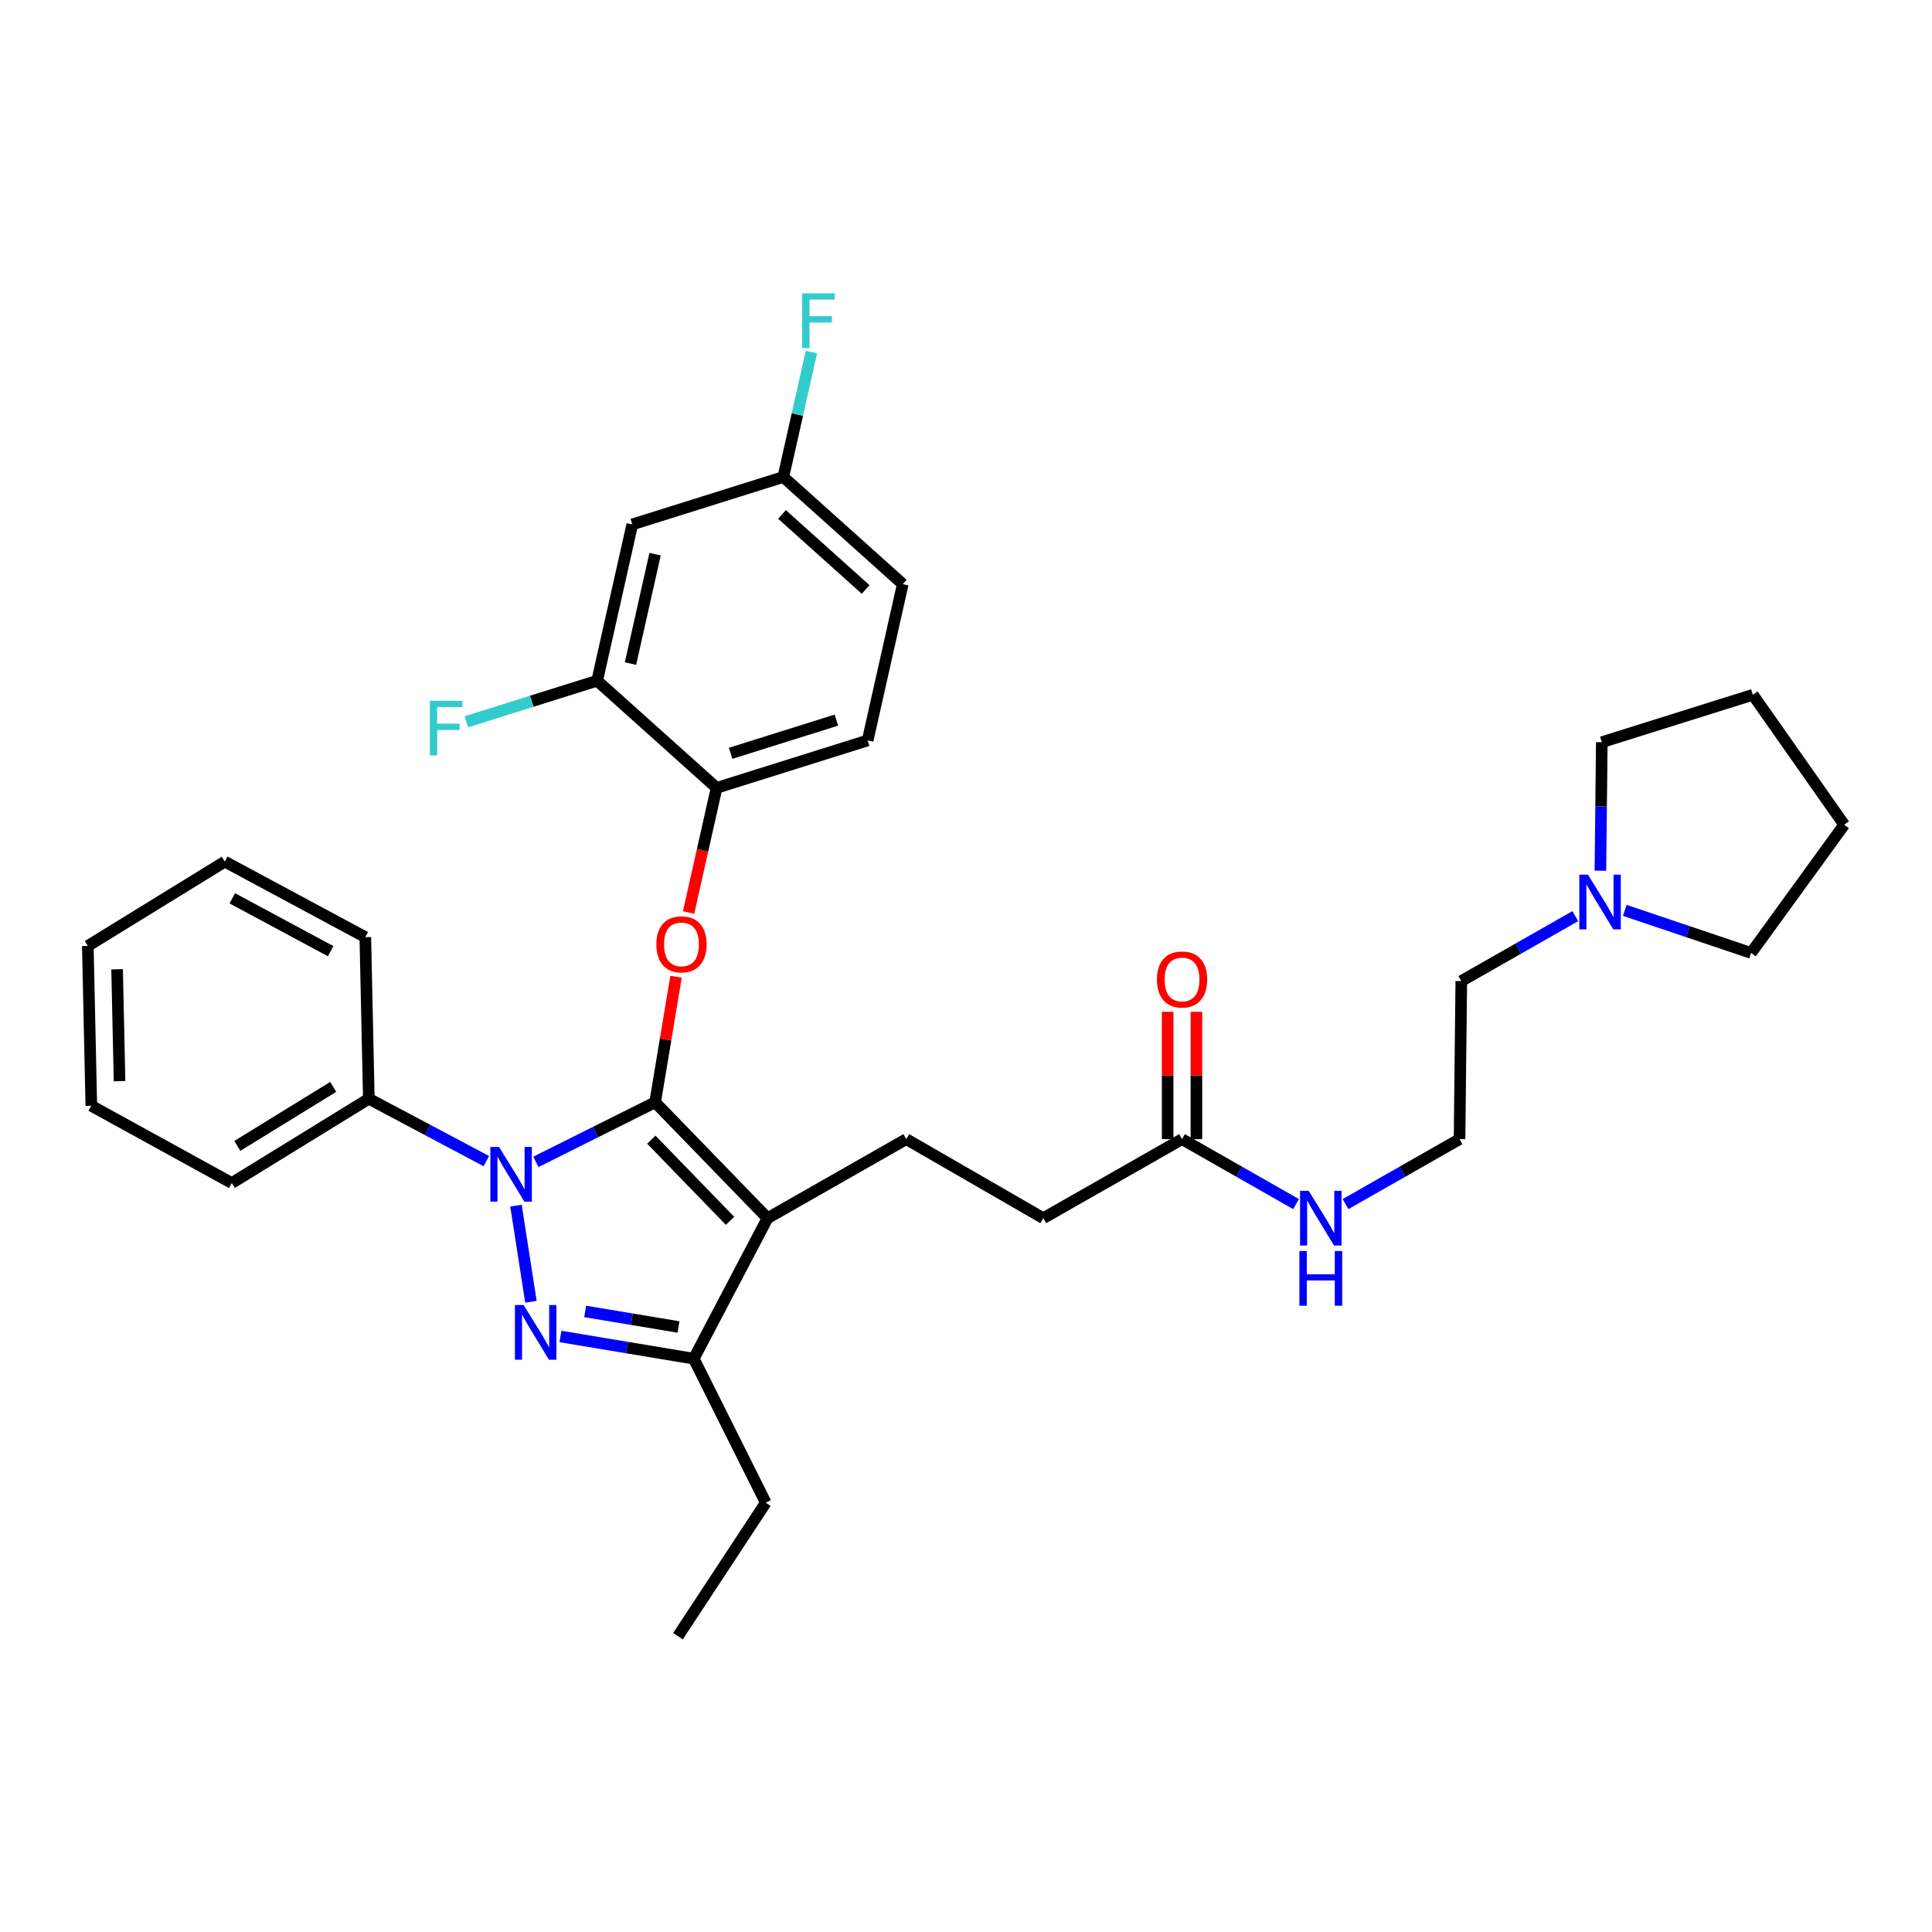 <?xml version='1.0' encoding='iso-8859-1'?>
<svg version='1.1' baseProfile='full'
              xmlns='http://www.w3.org/2000/svg'
                      xmlns:rdkit='http://www.rdkit.org/xml'
                      xmlns:xlink='http://www.w3.org/1999/xlink'
                  xml:space='preserve'
width='1000px' height='1000px' viewBox='0 0 1000 1000'>
<!-- END OF HEADER -->
<rect style='opacity:1.0;fill:#FFFFFF;stroke:none' width='1000' height='1000' x='0' y='0'> </rect>
<path class='bond-0' d='M 815.377,474.186 L 785.87,490.993' style='fill:none;fill-rule:evenodd;stroke:#0000FF;stroke-width:6px;stroke-linecap:butt;stroke-linejoin:miter;stroke-opacity:1' />
<path class='bond-0' d='M 785.87,490.993 L 756.363,507.801' style='fill:none;fill-rule:evenodd;stroke:#000000;stroke-width:6px;stroke-linecap:butt;stroke-linejoin:miter;stroke-opacity:1' />
<path class='bond-1' d='M 828.362,450.663 L 828.728,417.412' style='fill:none;fill-rule:evenodd;stroke:#0000FF;stroke-width:6px;stroke-linecap:butt;stroke-linejoin:miter;stroke-opacity:1' />
<path class='bond-1' d='M 828.728,417.412 L 829.093,384.161' style='fill:none;fill-rule:evenodd;stroke:#000000;stroke-width:6px;stroke-linecap:butt;stroke-linejoin:miter;stroke-opacity:1' />
<path class='bond-2' d='M 840.986,471.208 L 873.675,482.23' style='fill:none;fill-rule:evenodd;stroke:#0000FF;stroke-width:6px;stroke-linecap:butt;stroke-linejoin:miter;stroke-opacity:1' />
<path class='bond-2' d='M 873.675,482.23 L 906.365,493.252' style='fill:none;fill-rule:evenodd;stroke:#000000;stroke-width:6px;stroke-linecap:butt;stroke-linejoin:miter;stroke-opacity:1' />
<path class='bond-3' d='M 611.821,589.622 L 641.328,606.429' style='fill:none;fill-rule:evenodd;stroke:#000000;stroke-width:6px;stroke-linecap:butt;stroke-linejoin:miter;stroke-opacity:1' />
<path class='bond-3' d='M 641.328,606.429 L 670.835,623.237' style='fill:none;fill-rule:evenodd;stroke:#0000FF;stroke-width:6px;stroke-linecap:butt;stroke-linejoin:miter;stroke-opacity:1' />
<path class='bond-4' d='M 619.265,589.622 L 619.265,556.671' style='fill:none;fill-rule:evenodd;stroke:#000000;stroke-width:6px;stroke-linecap:butt;stroke-linejoin:miter;stroke-opacity:1' />
<path class='bond-4' d='M 619.265,556.671 L 619.265,523.72' style='fill:none;fill-rule:evenodd;stroke:#FF0000;stroke-width:6px;stroke-linecap:butt;stroke-linejoin:miter;stroke-opacity:1' />
<path class='bond-4' d='M 604.377,589.622 L 604.377,556.671' style='fill:none;fill-rule:evenodd;stroke:#000000;stroke-width:6px;stroke-linecap:butt;stroke-linejoin:miter;stroke-opacity:1' />
<path class='bond-4' d='M 604.377,556.671 L 604.377,523.72' style='fill:none;fill-rule:evenodd;stroke:#FF0000;stroke-width:6px;stroke-linecap:butt;stroke-linejoin:miter;stroke-opacity:1' />
<path class='bond-5' d='M 611.821,589.622 L 540,630.532' style='fill:none;fill-rule:evenodd;stroke:#000000;stroke-width:6px;stroke-linecap:butt;stroke-linejoin:miter;stroke-opacity:1' />
<path class='bond-6' d='M 696.447,623.236 L 725.95,606.429' style='fill:none;fill-rule:evenodd;stroke:#0000FF;stroke-width:6px;stroke-linecap:butt;stroke-linejoin:miter;stroke-opacity:1' />
<path class='bond-6' d='M 725.95,606.429 L 755.453,589.622' style='fill:none;fill-rule:evenodd;stroke:#000000;stroke-width:6px;stroke-linecap:butt;stroke-linejoin:miter;stroke-opacity:1' />
<path class='bond-7' d='M 756.363,507.801 L 755.453,589.622' style='fill:none;fill-rule:evenodd;stroke:#000000;stroke-width:6px;stroke-linecap:butt;stroke-linejoin:miter;stroke-opacity:1' />
<path class='bond-8' d='M 469.09,589.622 L 540,630.532' style='fill:none;fill-rule:evenodd;stroke:#000000;stroke-width:6px;stroke-linecap:butt;stroke-linejoin:miter;stroke-opacity:1' />
<path class='bond-9' d='M 469.09,589.622 L 397.269,630.532' style='fill:none;fill-rule:evenodd;stroke:#000000;stroke-width:6px;stroke-linecap:butt;stroke-linejoin:miter;stroke-opacity:1' />
<path class='bond-10' d='M 251.723,600.995 L 221.315,584.853' style='fill:none;fill-rule:evenodd;stroke:#0000FF;stroke-width:6px;stroke-linecap:butt;stroke-linejoin:miter;stroke-opacity:1' />
<path class='bond-10' d='M 221.315,584.853 L 190.907,568.712' style='fill:none;fill-rule:evenodd;stroke:#000000;stroke-width:6px;stroke-linecap:butt;stroke-linejoin:miter;stroke-opacity:1' />
<path class='bond-11' d='M 277.37,601.39 L 308.229,585.961' style='fill:none;fill-rule:evenodd;stroke:#0000FF;stroke-width:6px;stroke-linecap:butt;stroke-linejoin:miter;stroke-opacity:1' />
<path class='bond-11' d='M 308.229,585.961 L 339.089,570.531' style='fill:none;fill-rule:evenodd;stroke:#000000;stroke-width:6px;stroke-linecap:butt;stroke-linejoin:miter;stroke-opacity:1' />
<path class='bond-12' d='M 267.07,624.032 L 274.809,673.803' style='fill:none;fill-rule:evenodd;stroke:#0000FF;stroke-width:6px;stroke-linecap:butt;stroke-linejoin:miter;stroke-opacity:1' />
<path class='bond-13' d='M 339.089,570.531 L 344.505,538.038' style='fill:none;fill-rule:evenodd;stroke:#000000;stroke-width:6px;stroke-linecap:butt;stroke-linejoin:miter;stroke-opacity:1' />
<path class='bond-13' d='M 344.505,538.038 L 349.922,505.545' style='fill:none;fill-rule:evenodd;stroke:#FF0000;stroke-width:6px;stroke-linecap:butt;stroke-linejoin:miter;stroke-opacity:1' />
<path class='bond-14' d='M 339.089,570.531 L 397.269,630.532' style='fill:none;fill-rule:evenodd;stroke:#000000;stroke-width:6px;stroke-linecap:butt;stroke-linejoin:miter;stroke-opacity:1' />
<path class='bond-14' d='M 337.127,589.896 L 377.854,631.896' style='fill:none;fill-rule:evenodd;stroke:#000000;stroke-width:6px;stroke-linecap:butt;stroke-linejoin:miter;stroke-opacity:1' />
<path class='bond-15' d='M 397.269,630.532 L 359.089,703.254' style='fill:none;fill-rule:evenodd;stroke:#000000;stroke-width:6px;stroke-linecap:butt;stroke-linejoin:miter;stroke-opacity:1' />
<path class='bond-16' d='M 359.089,703.254 L 324.585,697.506' style='fill:none;fill-rule:evenodd;stroke:#000000;stroke-width:6px;stroke-linecap:butt;stroke-linejoin:miter;stroke-opacity:1' />
<path class='bond-16' d='M 324.585,697.506 L 290.082,691.757' style='fill:none;fill-rule:evenodd;stroke:#0000FF;stroke-width:6px;stroke-linecap:butt;stroke-linejoin:miter;stroke-opacity:1' />
<path class='bond-16' d='M 351.184,686.843 L 327.032,682.82' style='fill:none;fill-rule:evenodd;stroke:#000000;stroke-width:6px;stroke-linecap:butt;stroke-linejoin:miter;stroke-opacity:1' />
<path class='bond-16' d='M 327.032,682.82 L 302.88,678.796' style='fill:none;fill-rule:evenodd;stroke:#0000FF;stroke-width:6px;stroke-linecap:butt;stroke-linejoin:miter;stroke-opacity:1' />
<path class='bond-17' d='M 359.089,703.254 L 396.36,777.804' style='fill:none;fill-rule:evenodd;stroke:#000000;stroke-width:6px;stroke-linecap:butt;stroke-linejoin:miter;stroke-opacity:1' />
<path class='bond-18' d='M 356.412,472.318 L 363.66,440.059' style='fill:none;fill-rule:evenodd;stroke:#FF0000;stroke-width:6px;stroke-linecap:butt;stroke-linejoin:miter;stroke-opacity:1' />
<path class='bond-18' d='M 363.66,440.059 L 370.909,407.8' style='fill:none;fill-rule:evenodd;stroke:#000000;stroke-width:6px;stroke-linecap:butt;stroke-linejoin:miter;stroke-opacity:1' />
<path class='bond-19' d='M 467.27,302.34 L 405.45,246.889' style='fill:none;fill-rule:evenodd;stroke:#000000;stroke-width:6px;stroke-linecap:butt;stroke-linejoin:miter;stroke-opacity:1' />
<path class='bond-19' d='M 448.056,305.106 L 404.782,266.29' style='fill:none;fill-rule:evenodd;stroke:#000000;stroke-width:6px;stroke-linecap:butt;stroke-linejoin:miter;stroke-opacity:1' />
<path class='bond-20' d='M 467.27,302.34 L 449.09,383.251' style='fill:none;fill-rule:evenodd;stroke:#000000;stroke-width:6px;stroke-linecap:butt;stroke-linejoin:miter;stroke-opacity:1' />
<path class='bond-21' d='M 405.45,246.889 L 327.269,271.438' style='fill:none;fill-rule:evenodd;stroke:#000000;stroke-width:6px;stroke-linecap:butt;stroke-linejoin:miter;stroke-opacity:1' />
<path class='bond-22' d='M 405.45,246.889 L 412.72,214.55' style='fill:none;fill-rule:evenodd;stroke:#000000;stroke-width:6px;stroke-linecap:butt;stroke-linejoin:miter;stroke-opacity:1' />
<path class='bond-22' d='M 412.72,214.55 L 419.989,182.211' style='fill:none;fill-rule:evenodd;stroke:#33CCCC;stroke-width:6px;stroke-linecap:butt;stroke-linejoin:miter;stroke-opacity:1' />
<path class='bond-23' d='M 327.269,271.438 L 309.088,352.341' style='fill:none;fill-rule:evenodd;stroke:#000000;stroke-width:6px;stroke-linecap:butt;stroke-linejoin:miter;stroke-opacity:1' />
<path class='bond-23' d='M 339.068,286.838 L 326.342,343.47' style='fill:none;fill-rule:evenodd;stroke:#000000;stroke-width:6px;stroke-linecap:butt;stroke-linejoin:miter;stroke-opacity:1' />
<path class='bond-24' d='M 190.907,568.712 L 119.996,612.343' style='fill:none;fill-rule:evenodd;stroke:#000000;stroke-width:6px;stroke-linecap:butt;stroke-linejoin:miter;stroke-opacity:1' />
<path class='bond-24' d='M 172.468,562.576 L 122.831,593.118' style='fill:none;fill-rule:evenodd;stroke:#000000;stroke-width:6px;stroke-linecap:butt;stroke-linejoin:miter;stroke-opacity:1' />
<path class='bond-25' d='M 190.907,568.712 L 189.087,485.071' style='fill:none;fill-rule:evenodd;stroke:#000000;stroke-width:6px;stroke-linecap:butt;stroke-linejoin:miter;stroke-opacity:1' />
<path class='bond-26' d='M 119.996,612.343 L 47.266,572.343' style='fill:none;fill-rule:evenodd;stroke:#000000;stroke-width:6px;stroke-linecap:butt;stroke-linejoin:miter;stroke-opacity:1' />
<path class='bond-27' d='M 396.36,777.804 L 350.908,846.895' style='fill:none;fill-rule:evenodd;stroke:#000000;stroke-width:6px;stroke-linecap:butt;stroke-linejoin:miter;stroke-opacity:1' />
<path class='bond-28' d='M 189.087,485.071 L 116.365,445.981' style='fill:none;fill-rule:evenodd;stroke:#000000;stroke-width:6px;stroke-linecap:butt;stroke-linejoin:miter;stroke-opacity:1' />
<path class='bond-28' d='M 171.13,492.322 L 120.224,464.958' style='fill:none;fill-rule:evenodd;stroke:#000000;stroke-width:6px;stroke-linecap:butt;stroke-linejoin:miter;stroke-opacity:1' />
<path class='bond-29' d='M 47.266,572.343 L 45.455,489.621' style='fill:none;fill-rule:evenodd;stroke:#000000;stroke-width:6px;stroke-linecap:butt;stroke-linejoin:miter;stroke-opacity:1' />
<path class='bond-29' d='M 61.879,559.608 L 60.611,501.703' style='fill:none;fill-rule:evenodd;stroke:#000000;stroke-width:6px;stroke-linecap:butt;stroke-linejoin:miter;stroke-opacity:1' />
<path class='bond-30' d='M 116.365,445.981 L 45.455,489.621' style='fill:none;fill-rule:evenodd;stroke:#000000;stroke-width:6px;stroke-linecap:butt;stroke-linejoin:miter;stroke-opacity:1' />
<path class='bond-31' d='M 309.088,352.341 L 370.909,407.8' style='fill:none;fill-rule:evenodd;stroke:#000000;stroke-width:6px;stroke-linecap:butt;stroke-linejoin:miter;stroke-opacity:1' />
<path class='bond-32' d='M 309.088,352.341 L 275.232,362.972' style='fill:none;fill-rule:evenodd;stroke:#000000;stroke-width:6px;stroke-linecap:butt;stroke-linejoin:miter;stroke-opacity:1' />
<path class='bond-32' d='M 275.232,362.972 L 241.376,373.603' style='fill:none;fill-rule:evenodd;stroke:#33CCCC;stroke-width:6px;stroke-linecap:butt;stroke-linejoin:miter;stroke-opacity:1' />
<path class='bond-33' d='M 370.909,407.8 L 449.09,383.251' style='fill:none;fill-rule:evenodd;stroke:#000000;stroke-width:6px;stroke-linecap:butt;stroke-linejoin:miter;stroke-opacity:1' />
<path class='bond-33' d='M 378.175,389.913 L 432.902,372.728' style='fill:none;fill-rule:evenodd;stroke:#000000;stroke-width:6px;stroke-linecap:butt;stroke-linejoin:miter;stroke-opacity:1' />
<path class='bond-34' d='M 829.093,384.161 L 907.275,359.619' style='fill:none;fill-rule:evenodd;stroke:#000000;stroke-width:6px;stroke-linecap:butt;stroke-linejoin:miter;stroke-opacity:1' />
<path class='bond-35' d='M 906.365,493.252 L 954.545,426.89' style='fill:none;fill-rule:evenodd;stroke:#000000;stroke-width:6px;stroke-linecap:butt;stroke-linejoin:miter;stroke-opacity:1' />
<path class='bond-36' d='M 954.545,426.89 L 907.275,359.619' style='fill:none;fill-rule:evenodd;stroke:#000000;stroke-width:6px;stroke-linecap:butt;stroke-linejoin:miter;stroke-opacity:1' />
<path  class='atom-0' d='M 821.924 452.731
L 831.204 467.731
Q 832.124 469.211, 833.604 471.891
Q 835.084 474.571, 835.164 474.731
L 835.164 452.731
L 838.924 452.731
L 838.924 481.051
L 835.044 481.051
L 825.084 464.651
Q 823.924 462.731, 822.684 460.531
Q 821.484 458.331, 821.124 457.651
L 821.124 481.051
L 817.444 481.051
L 817.444 452.731
L 821.924 452.731
' fill='#0000FF'/>
<path  class='atom-2' d='M 677.381 616.372
L 686.661 631.372
Q 687.581 632.852, 689.061 635.532
Q 690.541 638.212, 690.621 638.372
L 690.621 616.372
L 694.381 616.372
L 694.381 644.692
L 690.501 644.692
L 680.541 628.292
Q 679.381 626.372, 678.141 624.172
Q 676.941 621.972, 676.581 621.292
L 676.581 644.692
L 672.901 644.692
L 672.901 616.372
L 677.381 616.372
' fill='#0000FF'/>
<path  class='atom-2' d='M 672.561 647.524
L 676.401 647.524
L 676.401 659.564
L 690.881 659.564
L 690.881 647.524
L 694.721 647.524
L 694.721 675.844
L 690.881 675.844
L 690.881 662.764
L 676.401 662.764
L 676.401 675.844
L 672.561 675.844
L 672.561 647.524
' fill='#0000FF'/>
<path  class='atom-3' d='M 598.821 506.971
Q 598.821 500.171, 602.181 496.371
Q 605.541 492.571, 611.821 492.571
Q 618.101 492.571, 621.461 496.371
Q 624.821 500.171, 624.821 506.971
Q 624.821 513.851, 621.421 517.771
Q 618.021 521.651, 611.821 521.651
Q 605.581 521.651, 602.181 517.771
Q 598.821 513.891, 598.821 506.971
M 611.821 518.451
Q 616.141 518.451, 618.461 515.571
Q 620.821 512.651, 620.821 506.971
Q 620.821 501.411, 618.461 498.611
Q 616.141 495.771, 611.821 495.771
Q 607.501 495.771, 605.141 498.571
Q 602.821 501.371, 602.821 506.971
Q 602.821 512.691, 605.141 515.571
Q 607.501 518.451, 611.821 518.451
' fill='#FF0000'/>
<path  class='atom-7' d='M 258.287 593.642
L 267.567 608.642
Q 268.487 610.122, 269.967 612.802
Q 271.447 615.482, 271.527 615.642
L 271.527 593.642
L 275.287 593.642
L 275.287 621.962
L 271.407 621.962
L 261.447 605.562
Q 260.287 603.642, 259.047 601.442
Q 257.847 599.242, 257.487 598.562
L 257.487 621.962
L 253.807 621.962
L 253.807 593.642
L 258.287 593.642
' fill='#0000FF'/>
<path  class='atom-11' d='M 271.008 675.463
L 280.288 690.463
Q 281.208 691.943, 282.688 694.623
Q 284.168 697.303, 284.248 697.463
L 284.248 675.463
L 288.008 675.463
L 288.008 703.783
L 284.128 703.783
L 274.168 687.383
Q 273.008 685.463, 271.768 683.263
Q 270.568 681.063, 270.208 680.383
L 270.208 703.783
L 266.528 703.783
L 266.528 675.463
L 271.008 675.463
' fill='#0000FF'/>
<path  class='atom-12' d='M 339.728 488.791
Q 339.728 481.991, 343.088 478.191
Q 346.448 474.391, 352.728 474.391
Q 359.008 474.391, 362.368 478.191
Q 365.728 481.991, 365.728 488.791
Q 365.728 495.671, 362.328 499.591
Q 358.928 503.471, 352.728 503.471
Q 346.488 503.471, 343.088 499.591
Q 339.728 495.711, 339.728 488.791
M 352.728 500.271
Q 357.048 500.271, 359.368 497.391
Q 361.728 494.471, 361.728 488.791
Q 361.728 483.231, 359.368 480.431
Q 357.048 477.591, 352.728 477.591
Q 348.408 477.591, 346.048 480.391
Q 343.728 483.191, 343.728 488.791
Q 343.728 494.511, 346.048 497.391
Q 348.408 500.271, 352.728 500.271
' fill='#FF0000'/>
<path  class='atom-27' d='M 222.487 362.73
L 239.327 362.73
L 239.327 365.97
L 226.287 365.97
L 226.287 374.57
L 237.887 374.57
L 237.887 377.85
L 226.287 377.85
L 226.287 391.05
L 222.487 391.05
L 222.487 362.73
' fill='#33CCCC'/>
<path  class='atom-28' d='M 415.219 151.818
L 432.059 151.818
L 432.059 155.058
L 419.019 155.058
L 419.019 163.658
L 430.619 163.658
L 430.619 166.938
L 419.019 166.938
L 419.019 180.138
L 415.219 180.138
L 415.219 151.818
' fill='#33CCCC'/>
</svg>
